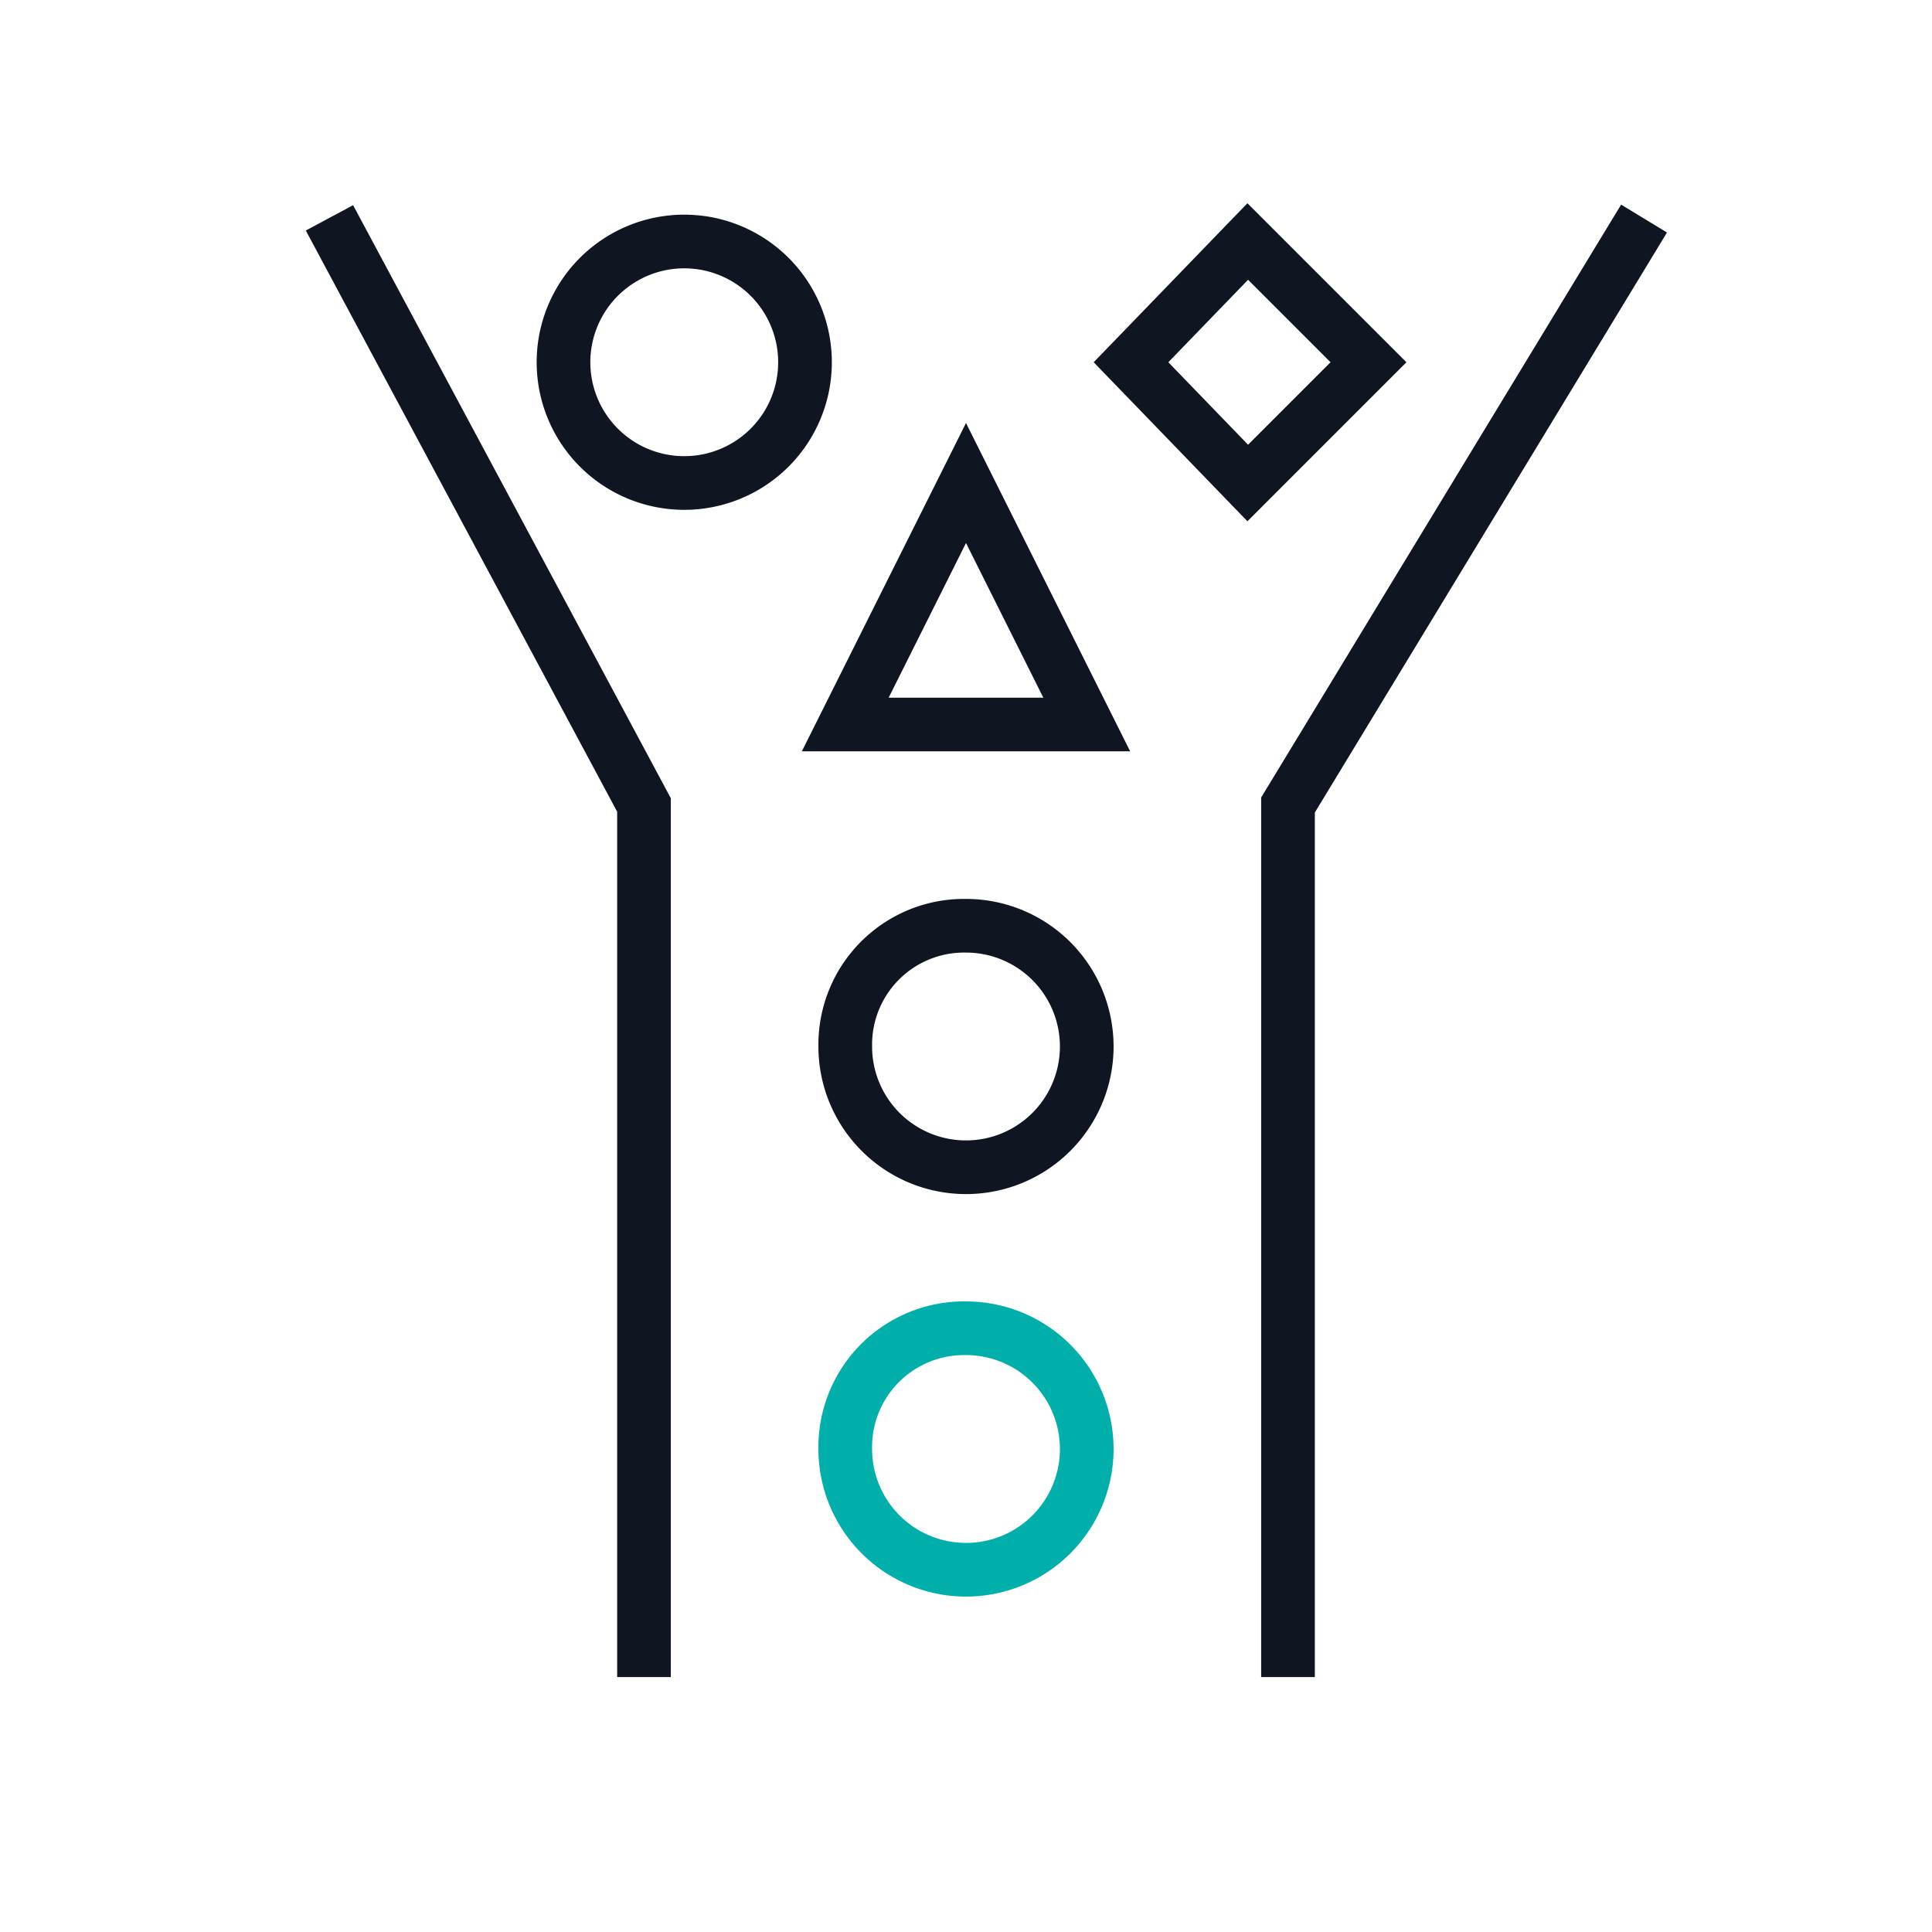 <svg id="Layer_1" data-name="Layer 1" xmlns="http://www.w3.org/2000/svg" viewBox="0 0 72 72" height="72" width="72" data-color="color-2"><title>Standardize_data  3</title><g class="nc-icon-wrapper" stroke-width="2" fill="#00afaa" stroke="#00afaa"><g id="Standardize_data" data-name="Standardize data" fill="#0f1621"><path d="M36 49.5a4.5 4.5 0 1 1-4.5 4.5 4.43 4.43 0 0 1 4.5-4.5z" fill="none" stroke-linecap="square" stroke-miterlimit="10" data-color="color-2"/><path d="M48 61.5v-31.5l12.75-21m-36.75 52.5v-31.5l-11.25-21m8.25 4.5a4.5 4.5 0 0 0 9 0 4.5 4.5 0 0 0-9 0z m10.5 25.5a4.5 4.5 0 1 0 4.5-4.5 4.43 4.43 0 0 0-4.5 4.5z m4.5-21l-4.5 9h9z m10.5 0l4.5-4.5-4.5-4.5-4.35 4.5z" fill="none" stroke="#0f1621" stroke-linecap="square" stroke-miterlimit="10"/></g></g></svg>